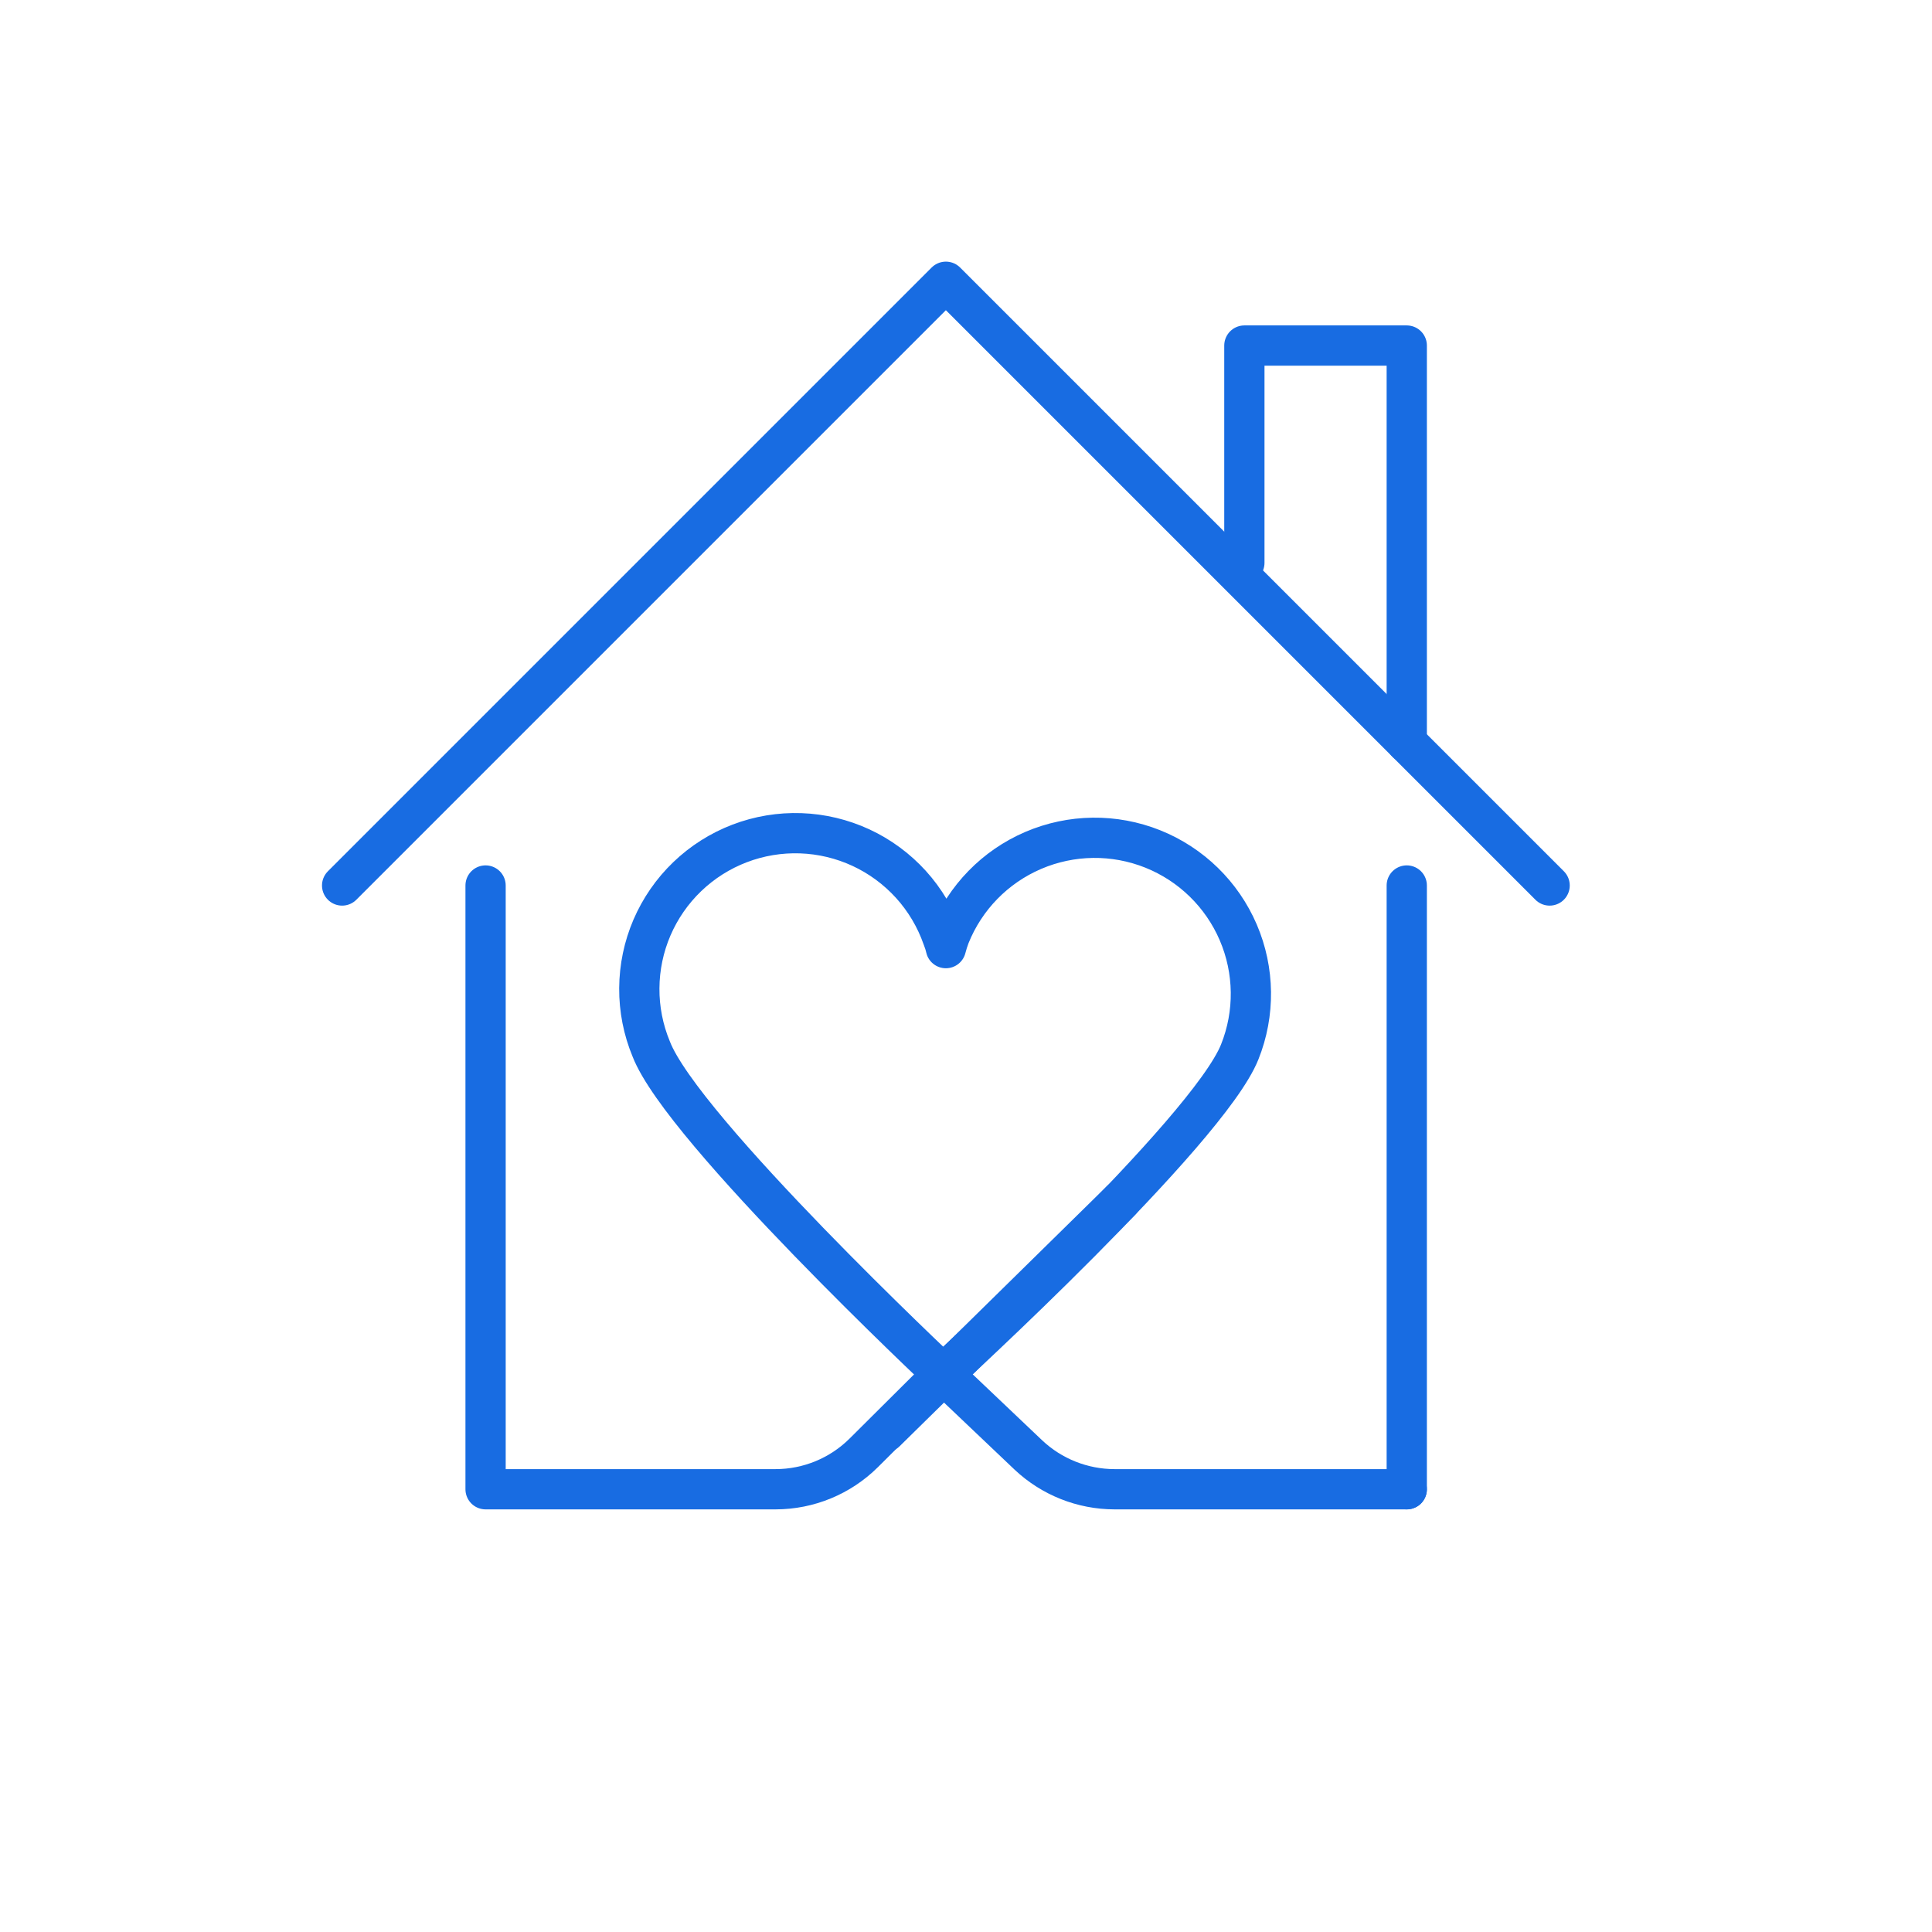 <svg width="96" height="96" viewBox="0 0 96 96" fill="none" xmlns="http://www.w3.org/2000/svg">
<path d="M61.832 27.967V17.17H69.901V36.901" stroke="#186CE2" stroke-width="2" stroke-linecap="round" stroke-linejoin="round"/>
<path d="M17 44L47 14L77 44" stroke="#186CE2" stroke-width="2" stroke-linecap="round" stroke-linejoin="round"/>
<path d="M46.856 68.284C46.942 68.217 60.016 56.238 61.601 52.271C62.366 50.36 62.34 48.224 61.529 46.332C60.718 44.441 59.189 42.949 57.279 42.184C55.368 41.42 53.232 41.446 51.34 42.257C49.449 43.068 47.956 44.596 47.192 46.507C47.117 46.705 47.053 46.907 47 47.112C46.96 46.935 46.905 46.762 46.837 46.594C46.495 45.615 45.96 44.715 45.264 43.946C44.567 43.178 43.724 42.557 42.784 42.12C41.843 41.684 40.825 41.44 39.789 41.404C38.752 41.368 37.719 41.54 36.751 41.91C35.782 42.28 34.898 42.841 34.15 43.559C33.402 44.277 32.806 45.138 32.396 46.09C31.987 47.043 31.773 48.068 31.767 49.105C31.76 50.142 31.962 51.169 32.36 52.127C33.907 56.123 46.856 68.284 46.856 68.284Z" stroke="#186CE2" stroke-width="2" stroke-linecap="round" stroke-linejoin="round"/>
<path d="M24.128 44V74H38.537C40.178 73.999 41.752 73.35 42.917 72.194L46.846 68.284" stroke="#186CE2" stroke-width="2" stroke-linecap="round" stroke-linejoin="round"/>
<path d="M69.901 74V44" stroke="#186CE2" stroke-width="2" stroke-linecap="round" stroke-linejoin="round"/>
<path d="M46.875 68.284L51.102 72.3C52.259 73.389 53.788 73.997 55.377 74H69.901" stroke="#186CE2" stroke-width="2" stroke-linecap="round" stroke-linejoin="round"/>
<path d="M55.694 59.658L44.003 71.147" stroke="#186CE2" stroke-width="2" stroke-linecap="round" stroke-linejoin="round"/>
</svg>
